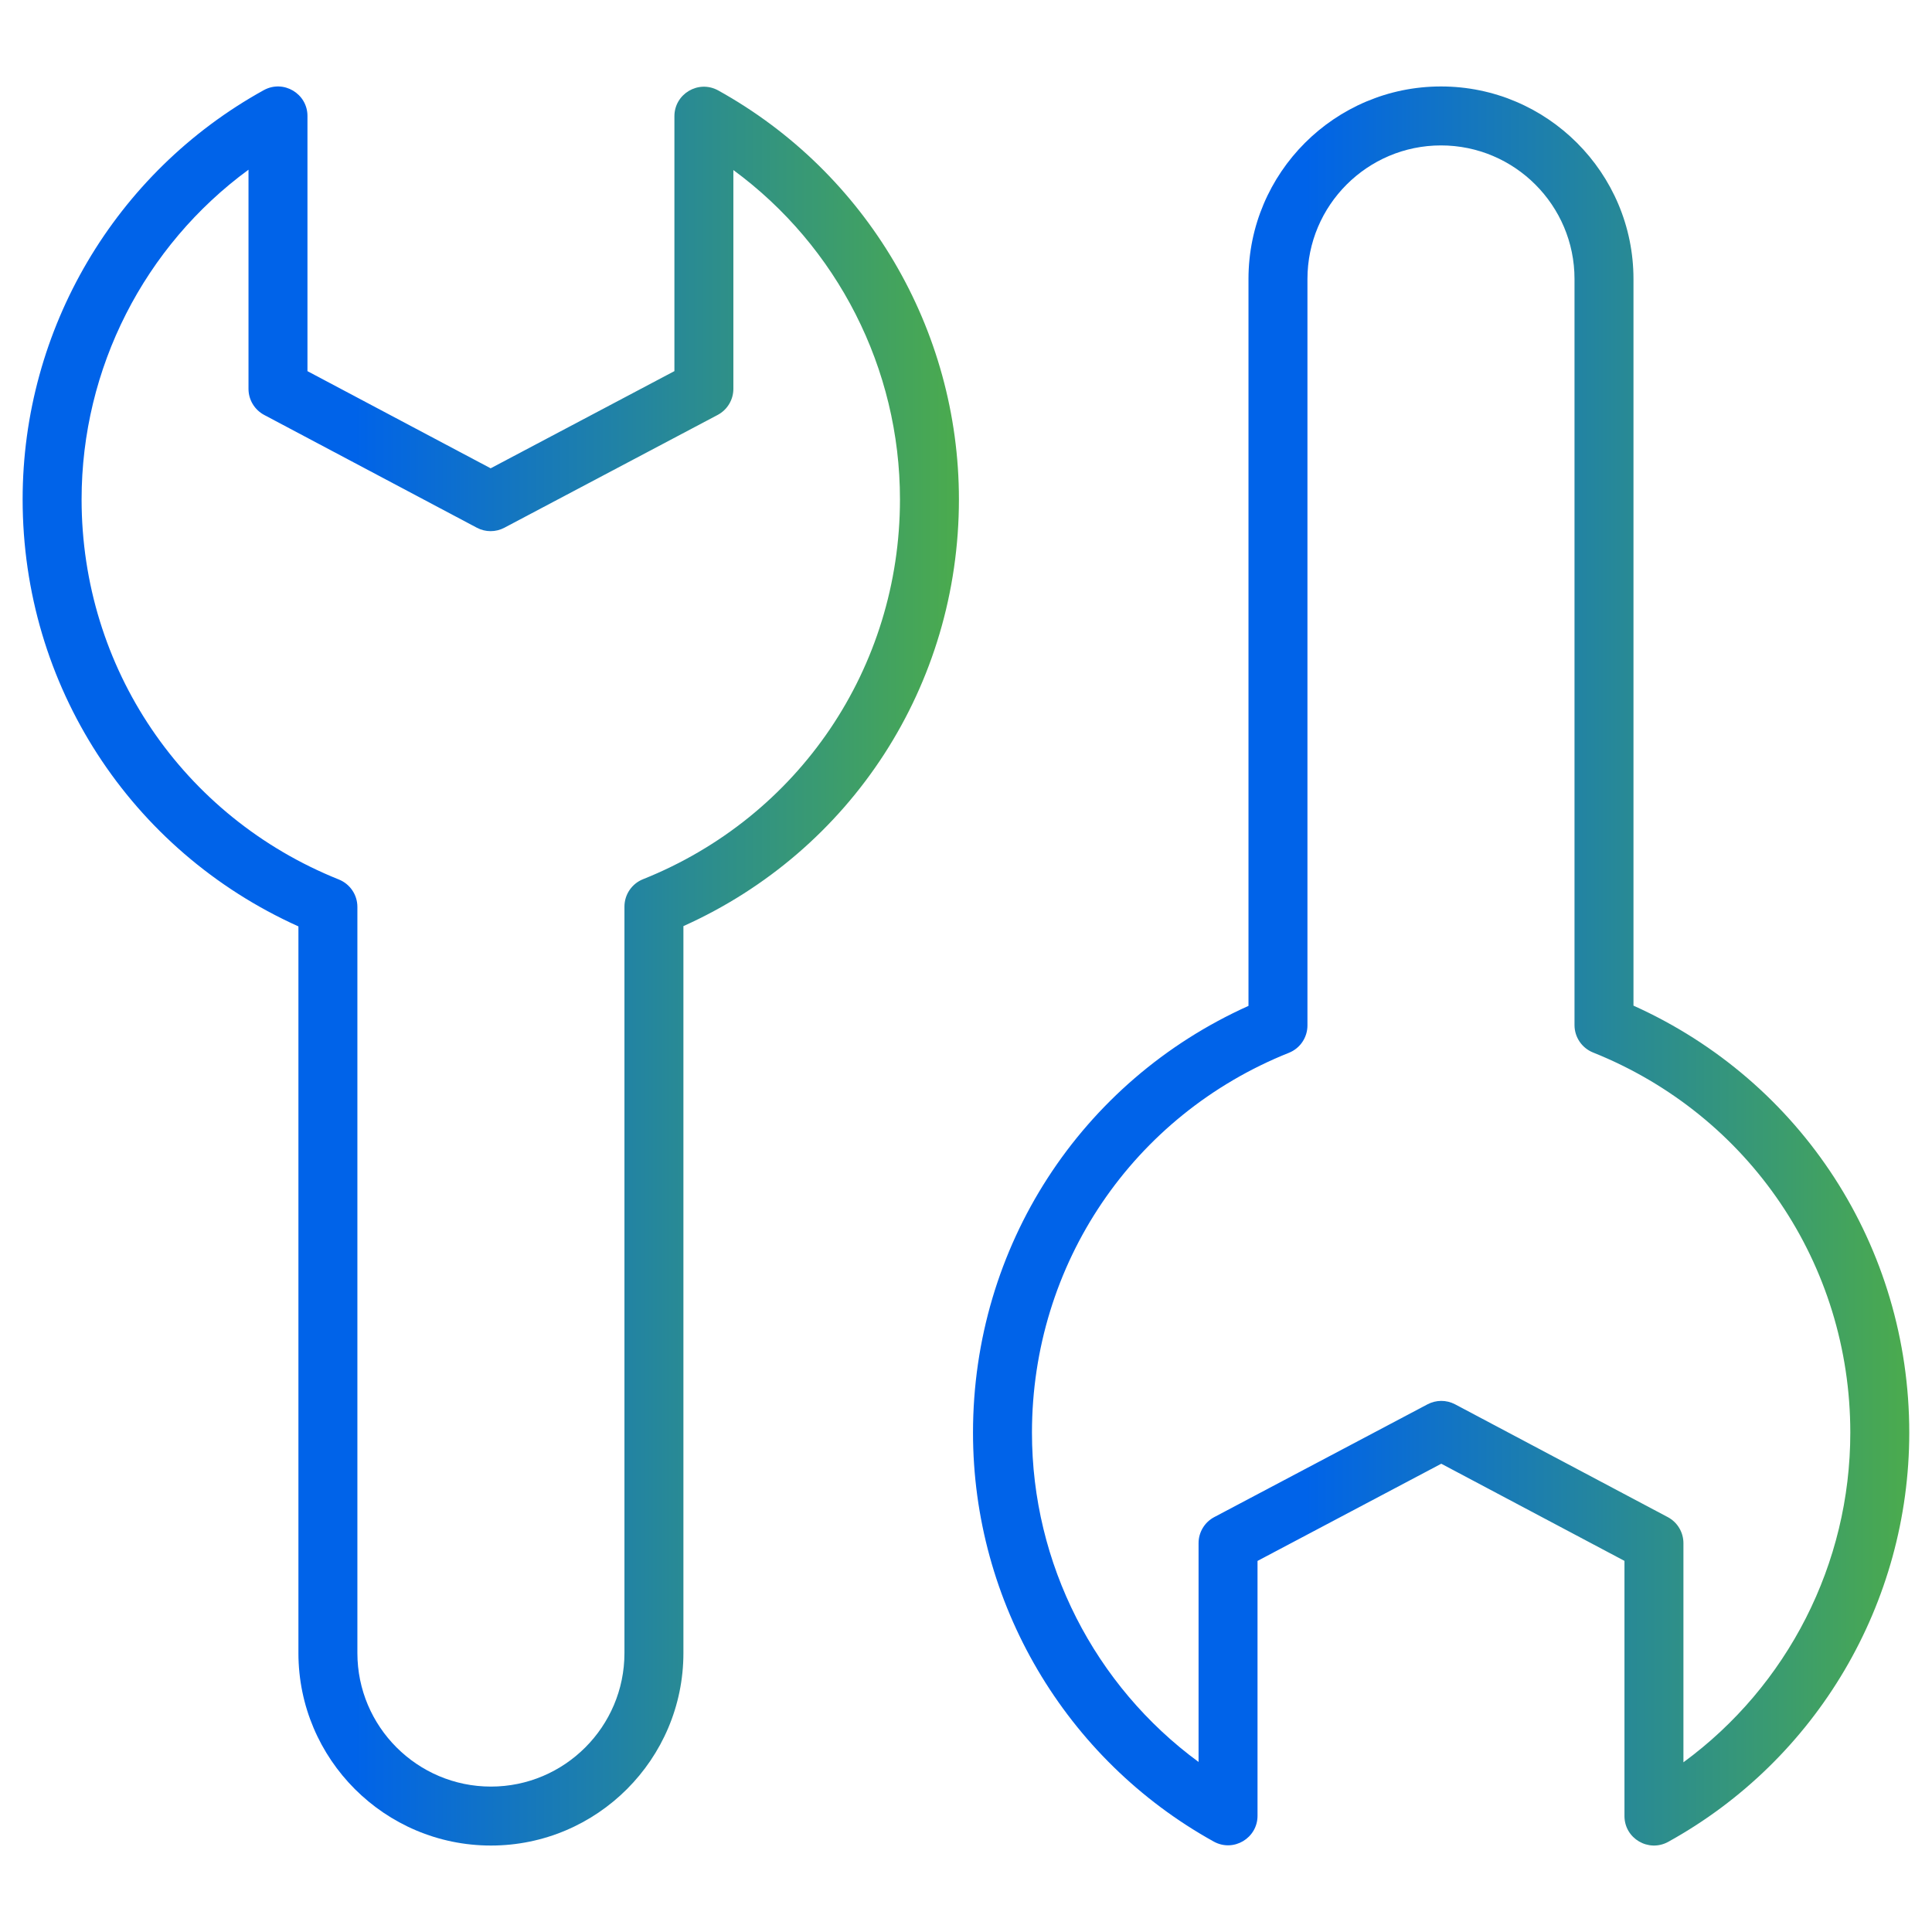 <svg width="56" height="56" viewBox="0 0 56 56" fill="none" xmlns="http://www.w3.org/2000/svg">
<path d="M8.65 26.852V47.915C8.65 50.991 11.153 53.494 14.23 53.494C17.306 53.494 19.809 50.991 19.809 47.915V26.844C24.68 24.656 27.795 19.863 27.795 14.474C27.795 9.549 25.121 5.008 20.817 2.621C20.241 2.305 19.548 2.724 19.548 3.369V10.757L14.222 13.574L8.912 10.758V3.361C8.912 2.714 8.216 2.298 7.644 2.614C3.334 4.997 0.656 9.542 0.656 14.474C0.656 19.86 3.775 24.657 8.65 26.852ZM7.203 4.919V11.272C7.203 11.588 7.378 11.878 7.657 12.027L13.821 15.296C14.071 15.429 14.371 15.429 14.621 15.296L20.802 12.027C21.081 11.879 21.257 11.588 21.257 11.272V4.929C24.268 7.141 26.086 10.678 26.086 14.474C26.086 19.355 23.162 23.677 18.637 25.485C18.313 25.615 18.1 25.929 18.1 26.279V47.915C18.1 50.048 16.364 51.785 14.23 51.785C12.096 51.785 10.359 50.048 10.359 47.915V26.287C10.359 25.938 10.147 25.624 9.823 25.493C5.292 23.678 2.365 19.353 2.365 14.474C2.365 10.67 4.187 7.13 7.203 4.919Z" fill="url(#paint0_linear_6780_14129)"/>
<path d="M47.347 29.149V8.086C47.347 5.009 44.844 2.506 41.768 2.506C38.691 2.506 36.188 5.009 36.188 8.086V29.156C31.318 31.345 28.203 36.139 28.203 41.526C28.203 46.451 30.877 50.993 35.181 53.379C35.757 53.697 36.45 53.276 36.45 52.632V45.244L41.776 42.427L47.086 45.243V52.639C47.086 53.29 47.785 53.7 48.354 53.387C52.664 51.004 55.341 46.459 55.341 41.527C55.341 36.14 52.223 31.343 47.347 29.149ZM48.795 51.081V44.729C48.795 44.413 48.62 44.122 48.341 43.974L42.177 40.705C41.92 40.57 41.624 40.575 41.377 40.705L35.196 43.974C34.916 44.121 34.741 44.413 34.741 44.729V51.071C31.73 48.859 29.912 45.323 29.912 41.527C29.912 36.646 32.835 32.324 37.36 30.516C37.685 30.386 37.897 30.072 37.897 29.722V8.086C37.897 5.951 39.634 4.215 41.768 4.215C43.902 4.215 45.638 5.951 45.638 8.086V29.714C45.638 30.062 45.851 30.377 46.175 30.507C50.705 32.322 53.632 36.648 53.632 41.526C53.632 45.331 51.811 48.87 48.795 51.081Z" fill="url(#paint1_linear_6780_14129)"/>
<defs>
<linearGradient id="paint0_linear_6780_14129" x1="0.656" y1="28" x2="27.795" y2="28" gradientUnits="userSpaceOnUse">
<stop offset="0.355" stop-color="#0063E9"/>
<stop offset="1" stop-color="#4BAB4D"/>
</linearGradient>
<linearGradient id="paint1_linear_6780_14129" x1="28.203" y1="28" x2="55.341" y2="28" gradientUnits="userSpaceOnUse">
<stop offset="0.355" stop-color="#0063E9"/>
<stop offset="1" stop-color="#4BAB4D"/>
</linearGradient>
</defs>
</svg>
